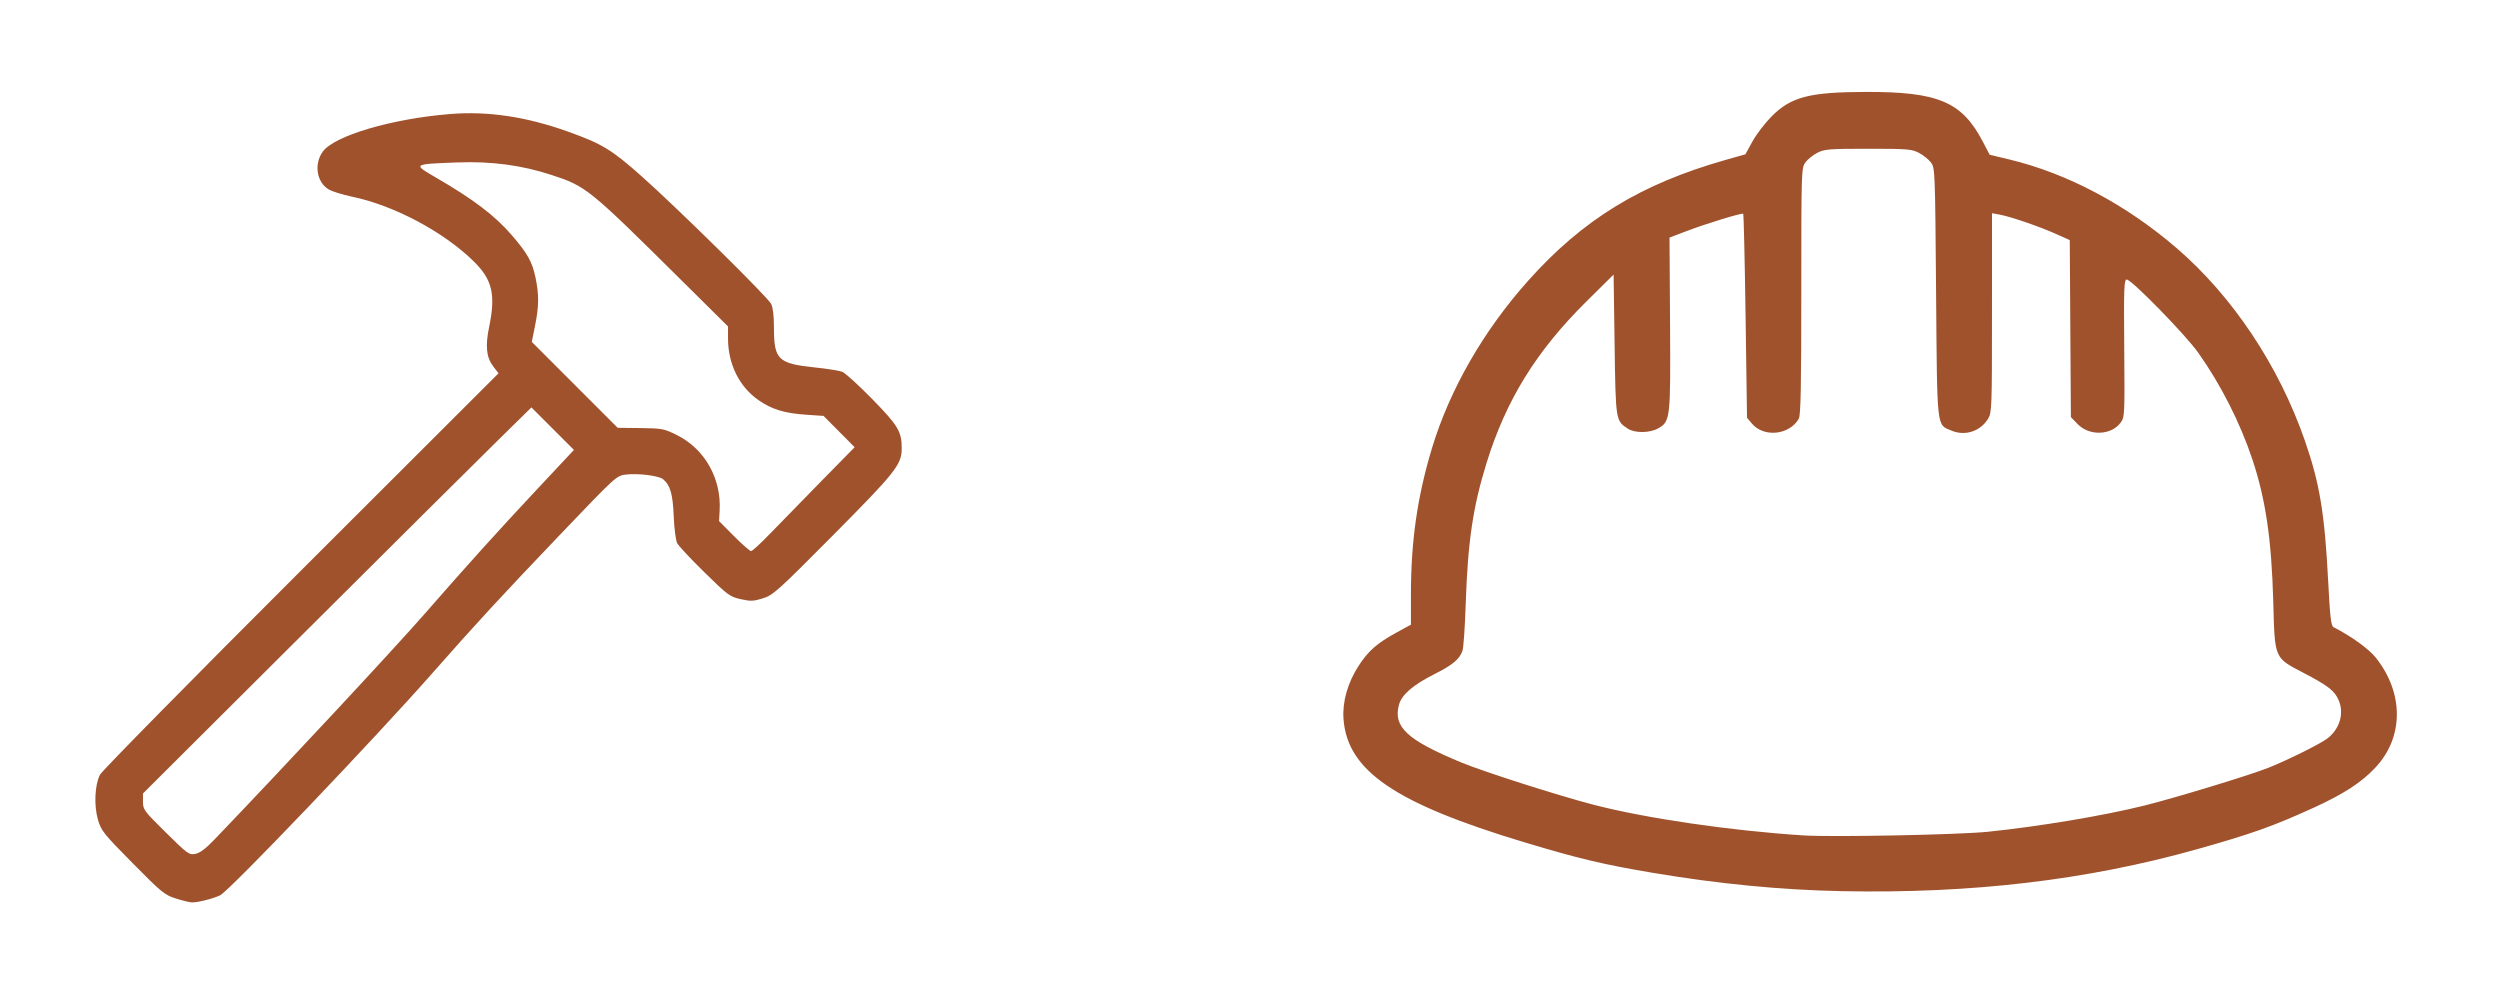 <?xml version="1.0" encoding="UTF-8" standalone="no"?>
<!-- Created with Inkscape (http://www.inkscape.org/) -->

<svg
   version="1.1"
   id="svg1"
   width="1669.333"
   height="672"
   viewBox="0 0 1669.333 672"
   xmlns="http://www.w3.org/2000/svg"
   xmlns:svg="http://www.w3.org/2000/svg">
  <defs
     id="defs1" />
  <g
     id="g1">
    <path
       style="fill:#A0522D"
       d="m 117.407,599.963 c -7.511,-2.382 -9.449,-3.969 -28.88,-23.64 -19.422,-19.662 -20.983,-21.616 -23.112,-28.938 -2.755,-9.477 -2.147,-23.194 1.331,-30.063 1.297,-2.561 61.707,-63.92 134.245,-136.354 l 131.887,-131.698 -3.542,-4.644 c -4.612,-6.047 -5.375,-13.563 -2.693,-26.532 4.405,-21.302 2.093,-31.274 -10.041,-43.295 -20.014,-19.828 -53.378,-37.627 -81.464,-43.458 -6.408,-1.33 -13.494,-3.54 -15.747,-4.91 -7.962,-4.842 -9.83,-16.82 -3.919,-25.122 7.598,-10.67 46.14,-22.058 85.277,-25.195 25.066,-2.01 50.616,1.801 78.256,11.671 22.989,8.209 29.364,12.066 49.388,29.874 23.937,21.289 84.096,80.559 86.516,85.238 1.213,2.346 1.88,7.932 1.88,15.745 0,21.55 2.631,24.113 27.414,26.71 8.022,0.84 16.184,2.131 18.138,2.868 1.953,0.737 10.981,8.939 20.061,18.226 17.385,17.781 19.741,21.731 19.703,33.041 -0.035,10.725 -4.051,15.8 -45.688,57.74 -37.105,37.374 -40.18,40.143 -46.942,42.275 -6.323,1.993 -8.205,2.064 -14.91,0.564 -7.234,-1.619 -8.619,-2.643 -24.186,-17.892 -9.082,-8.896 -17.281,-17.675 -18.22,-19.508 -0.939,-1.833 -1.978,-9.933 -2.309,-18 -0.609,-14.849 -2.291,-20.708 -7.087,-24.689 -2.838,-2.355 -16.847,-4.096 -24.913,-3.095 -6.205,0.77 -6.666,1.189 -42.752,38.948 -39.962,41.814 -57.575,60.904 -85.726,92.912 -39.151,44.516 -136.239,146.158 -142.403,149.083 -4.826,2.29 -14.81,4.798 -18.846,4.734 -1.467,-0.023 -6.29,-1.191 -10.718,-2.596 z m 25.384,-38.965 C 188.647,513.241 263.11,433.304 283.45,410 c 27.562,-31.577 48.791,-55.113 74.075,-82.123 l 25.702,-27.456 -14.19,-14.19 -14.19,-14.19 -22.695,22.288 c -12.482,12.258 -70.845,70.261 -129.695,128.896 l -107,106.609 v 5.49 c 0,5.235 0.71,6.191 15.304,20.589 14.544,14.35 15.52,15.057 19.667,14.258 2.998,-0.578 6.865,-3.447 12.363,-9.173 z M 514.202,356.333 c 6.184,-6.417 21.421,-22.028 33.86,-34.692 l 22.616,-23.026 -10.39,-10.451 -10.39,-10.451 -11.554,-0.783 c -14.531,-0.985 -22.786,-3.499 -31.748,-9.672 -12.905,-8.888 -20.472,-24.127 -20.472,-41.227 v -8.054 l -30.333,-30.062 c -63.059,-62.495 -64.245,-63.458 -87.726,-71.155 -19.723,-6.466 -40.038,-9.159 -62.607,-8.3 -30.134,1.147 -29.973,1.034 -14.366,10.099 25.1,14.579 39.212,25.281 50.478,38.284 10.436,12.045 13.759,17.884 15.884,27.92 2.538,11.982 2.497,19.398 -0.181,32.689 l -2.184,10.839 28.681,28.681 28.681,28.681 15.2,0.174 c 14.31,0.164 15.72,0.43 24.083,4.548 18.76,9.238 30.024,29.032 28.789,50.59 l -0.399,6.964 9.967,10.036 C 495.573,363.484 500.711,368 501.508,368 c 0.797,0 6.51,-5.25 12.694,-11.667 z M 1230.125,595.064 c -40.926,-0.812 -82.471,-4.839 -126.667,-12.278 -32.758,-5.514 -49.405,-9.471 -85.333,-20.287 -86.715,-26.105 -118.541,-47.8 -121.024,-82.499 -0.819,-11.444 2.798,-24.147 10.075,-35.388 6.418,-9.914 12.247,-15.06 24.968,-22.041 l 9.981,-5.478 v -20.315 c 0,-35.511 4.304,-65.352 14.079,-97.621 11.863,-39.162 34.369,-78.323 64.222,-111.75 36.534,-40.908 75.153,-64.541 131.7,-80.598 l 13.333,-3.786 4.667,-8.512 c 2.567,-4.681 8.267,-12.164 12.667,-16.628 13.027,-13.217 25.374,-16.433 63.368,-16.509 48.072,-0.096 63.843,6.594 77.698,32.959 l 4.729,9 13.102,3.144 c 38.769,9.302 78.028,30.124 111.904,59.35 37.211,32.103 67.962,78.251 85.307,128.018 9.997,28.685 13.346,48.761 15.683,94.012 1.244,24.092 1.928,30.055 3.542,30.884 12.044,6.187 23.623,14.542 28.282,20.407 18.899,23.791 18.712,53.31 -0.468,73.59 -9.281,9.814 -21.013,17.436 -40.698,26.443 -27.179,12.436 -41.828,17.653 -78.45,27.939 -73.244,20.571 -150.217,29.66 -236.667,27.944 z m 97.008,-39.645 c 34.45,-3.532 77.89,-10.808 104.992,-17.588 21.247,-5.315 70.909,-20.462 82.786,-25.25 13.343,-5.379 34.705,-16.014 39.214,-19.523 8.22,-6.397 11.247,-16.653 7.505,-25.434 -2.688,-6.31 -6.985,-9.685 -23.009,-18.077 -20.302,-10.633 -19.611,-9.024 -20.704,-48.213 -1.15,-41.231 -5.071,-67.91 -13.877,-94.423 -8.132,-24.483 -21.087,-50.024 -36.218,-71.398 -8.499,-12.007 -44.486,-48.846 -47.716,-48.846 -1.81,0 -2.006,5.342 -1.682,45.89 0.358,44.79 0.299,45.98 -2.428,49.667 -6.308,8.527 -20.864,9.029 -28.659,0.987 l -4.547,-4.69 -0.373,-59.1 -0.373,-59.1 -9.567,-4.278 c -11.029,-4.931 -30.067,-11.436 -37.353,-12.763 l -5,-0.91 -0.01,66.482 c 0,63.545 -0.12,66.67 -2.603,70.743 -5.123,8.402 -15.328,11.752 -24.336,7.988 -10.172,-4.25 -9.643,0.452 -10.389,-92.425 -0.652,-81.114 -0.728,-83.046 -3.409,-86.636 -1.508,-2.019 -5.108,-4.912 -8,-6.429 -4.842,-2.54 -7.522,-2.758 -33.924,-2.757 -26.021,0.001 -29.151,0.247 -33.914,2.667 -2.886,1.466 -6.486,4.362 -8,6.437 -2.711,3.714 -2.753,5.022 -2.753,86 0,63.118 -0.385,82.901 -1.658,85.125 -6.289,10.986 -23.361,12.741 -31.368,3.225 l -3.223,-3.83 -0.962,-67.788 c -0.529,-37.283 -1.238,-68.064 -1.576,-68.402 -0.795,-0.795 -24.81,6.559 -38.546,11.804 l -10.667,4.073 0.361,57.063 c 0.403,63.687 0.194,65.587 -7.722,70.215 -5.586,3.266 -15.721,3.422 -20.462,0.315 -8.142,-5.335 -8.115,-5.159 -8.842,-56.174 l -0.667,-46.726 -18.186,17.998 c -33.421,33.075 -53.657,65.814 -66.658,107.846 -9.158,29.608 -12.53,52.56 -13.928,94.819 -0.497,15.033 -1.467,28.833 -2.155,30.667 -2.126,5.667 -6.622,9.38 -18.764,15.496 -14.303,7.204 -21.812,13.708 -23.632,20.467 -3.984,14.795 5.411,23.477 41.697,38.531 14.505,6.018 63.961,21.839 87.626,28.033 34.978,9.154 91.924,17.507 140.667,20.633 19.234,1.234 103.595,-0.418 123.008,-2.408 z"
       id="path1" />
  </g>
</svg>

